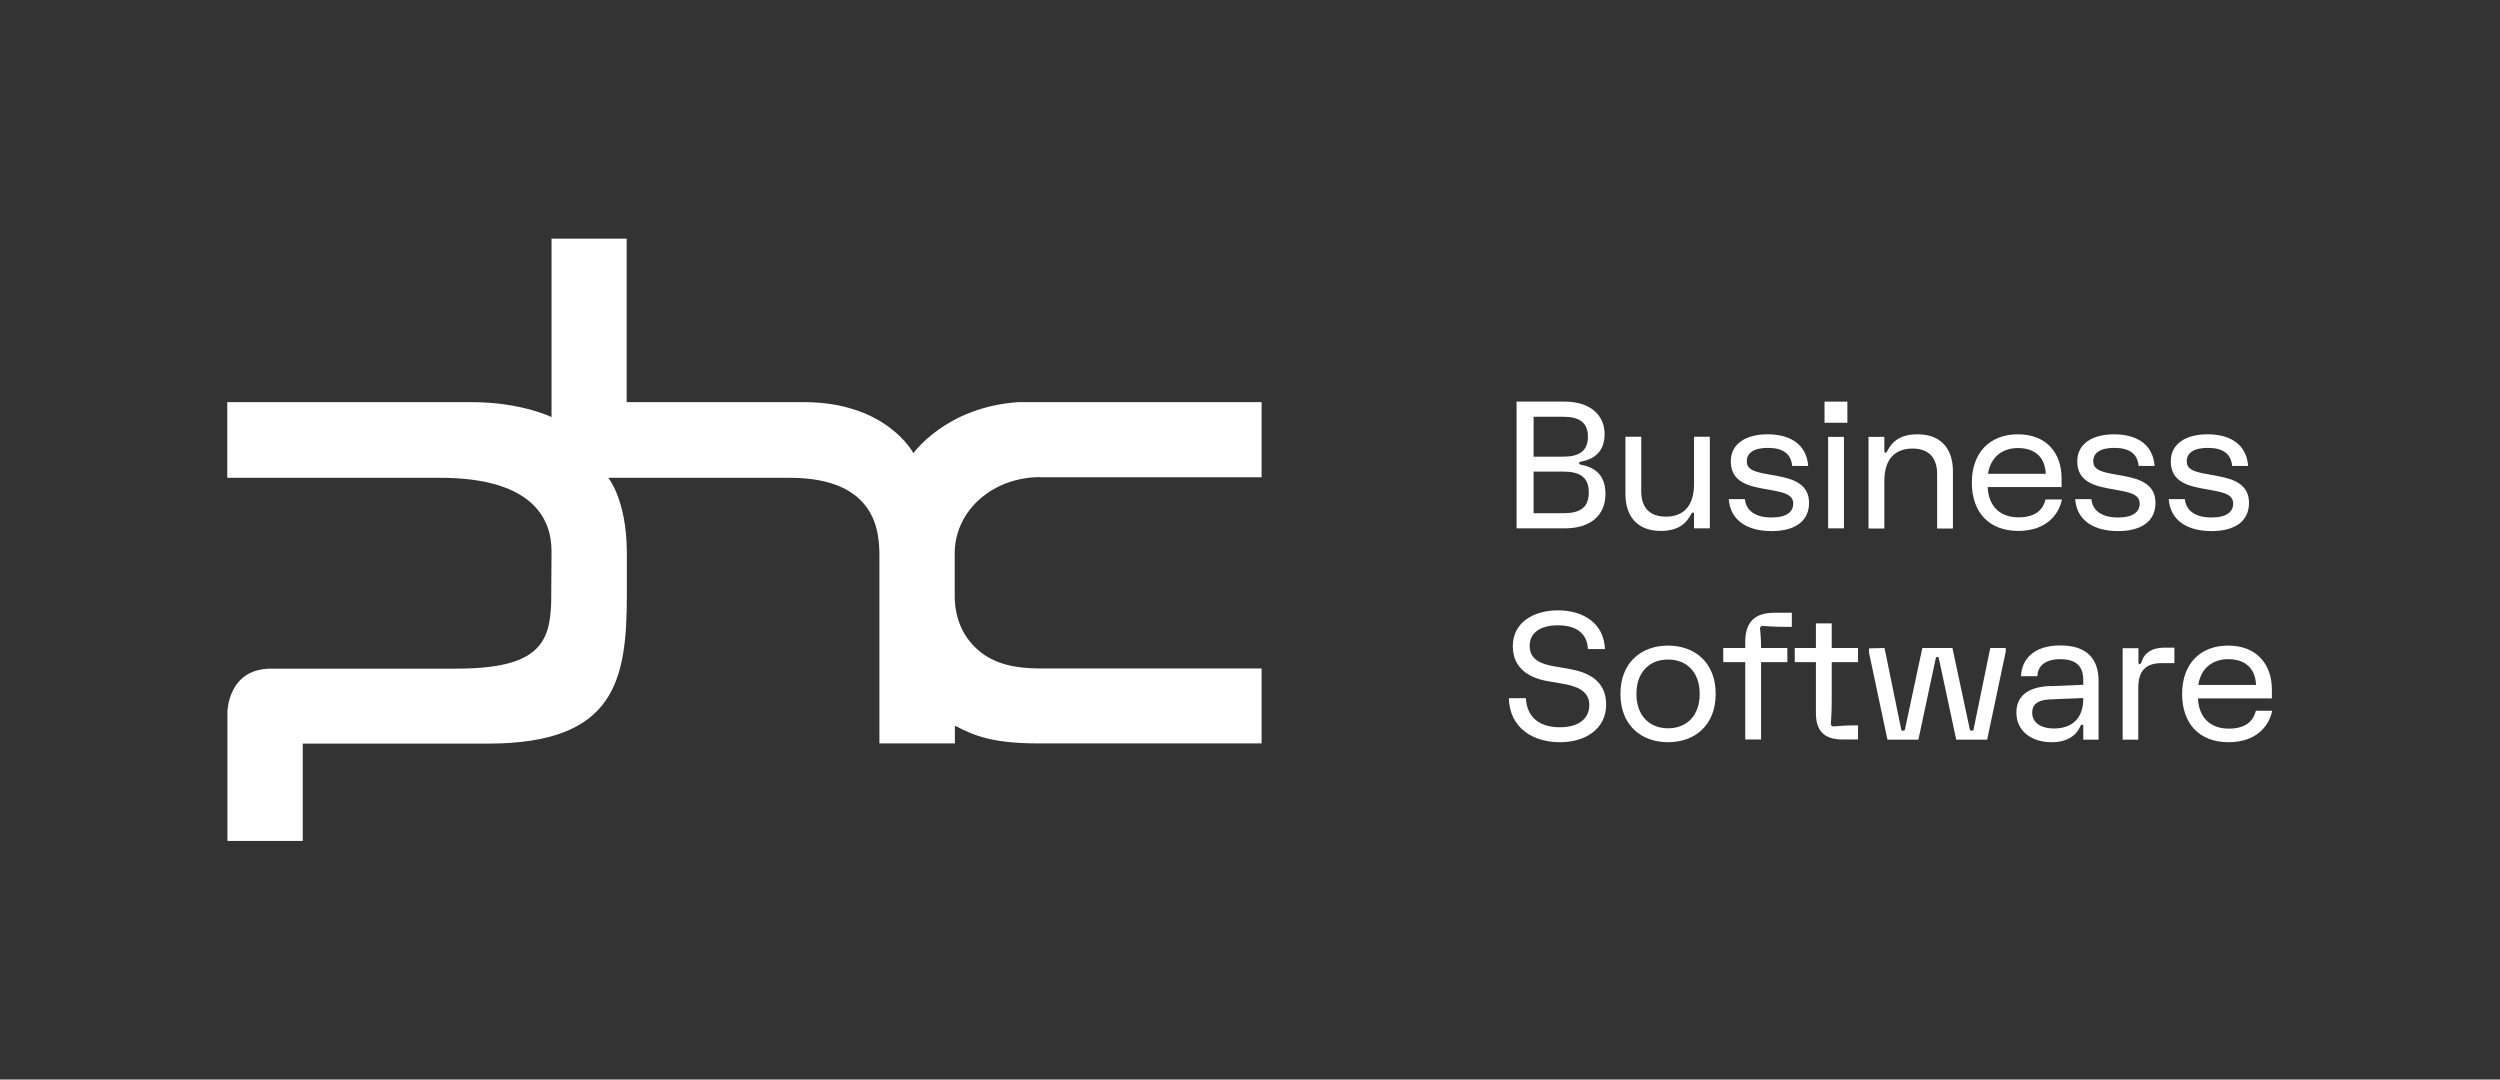 <svg width="220" height="95" viewBox="0 0 220 95" fill="none" xmlns="http://www.w3.org/2000/svg">
<rect x="0" y="0" width="220" height="95" fill="#333333" stroke="none"/>
<path d="M133.459 46.494V35.343H137.726C139.814 35.343 141.205 36.432 141.205 38.203C141.205 39.564 140.479 40.366 139.178 40.608C139.012 40.639 138.966 40.669 138.966 40.76C138.966 40.85 139.027 40.881 139.178 40.911C140.464 41.153 141.281 41.909 141.281 43.468C141.281 45.404 139.889 46.494 137.726 46.494H133.459ZM134.957 40.185H137.589C138.951 40.185 139.738 39.7 139.738 38.429C139.738 37.159 138.936 36.674 137.589 36.674H134.957V40.169V40.185ZM134.957 45.162H137.589C139.027 45.162 139.814 44.678 139.814 43.332C139.814 41.985 139.012 41.501 137.589 41.501H134.957V45.162Z" fill="white"/>
<path d="M150.466 38.445V46.494H149.074V45.193C149.074 45.193 149.044 45.102 148.983 45.102C148.908 45.102 148.877 45.132 148.847 45.193C148.393 46.085 147.682 46.721 146.139 46.721C144.202 46.721 143.037 45.556 143.037 43.468V38.43H144.429V43.226C144.429 44.694 145.201 45.465 146.593 45.465C148.136 45.465 149.074 44.542 149.074 42.605V38.43H150.466V38.445Z" fill="white"/>
<path d="M159.135 41.001H157.713C157.607 39.897 156.866 39.413 155.564 39.413C154.263 39.413 153.719 39.912 153.719 40.578C153.719 41.243 154.203 41.471 155.292 41.682L156.442 41.894C157.909 42.166 159.196 42.651 159.196 44.254C159.196 45.858 157.97 46.736 155.897 46.736C153.824 46.736 152.266 45.843 152.13 43.922H153.552C153.658 44.996 154.551 45.54 155.897 45.54C157.244 45.54 157.804 45.026 157.804 44.33C157.804 43.634 157.244 43.392 156.124 43.18L154.974 42.968C153.401 42.681 152.311 42.136 152.311 40.593C152.311 39.05 153.643 38.218 155.549 38.218C157.456 38.218 158.969 39.035 159.12 41.001H159.135Z" fill="white"/>
<path d="M160.558 35.343H162.57V37.204H160.558V35.343ZM160.875 38.445H162.267V46.494H160.875V38.445Z" fill="white"/>
<path d="M164.43 46.494V38.444H165.822V39.746C165.822 39.746 165.852 39.836 165.912 39.836C165.988 39.836 166.018 39.806 166.049 39.746C166.502 38.853 167.214 38.218 168.757 38.218C170.693 38.218 171.858 39.383 171.858 41.471V46.509H170.467V41.712C170.467 40.245 169.695 39.473 168.303 39.473C166.76 39.473 165.822 40.396 165.822 42.333V46.509H164.43V46.494Z" fill="white"/>
<path d="M181.451 43.937C181.224 45.162 180.164 46.721 177.608 46.721C175.051 46.721 173.522 45.102 173.522 42.469C173.522 39.836 175.096 38.218 177.577 38.218C180.059 38.218 181.42 39.836 181.42 42.091V42.862H174.914C175.005 44.678 176.125 45.525 177.623 45.525C179.121 45.525 179.786 44.86 180.013 43.952H181.466L181.451 43.937ZM174.945 41.697H180.028C179.968 40.215 179.045 39.428 177.577 39.428C176.246 39.428 175.172 40.184 174.945 41.697Z" fill="white"/>
<path d="M189.622 41.001H188.2C188.094 39.897 187.353 39.413 186.052 39.413C184.751 39.413 184.206 39.912 184.206 40.578C184.206 41.243 184.69 41.471 185.779 41.682L186.929 41.894C188.397 42.166 189.683 42.651 189.683 44.254C189.683 45.858 188.457 46.736 186.385 46.736C184.312 46.736 182.753 45.843 182.617 43.922H184.039C184.145 44.996 185.038 45.54 186.385 45.54C187.731 45.54 188.291 45.026 188.291 44.33C188.291 43.634 187.731 43.392 186.611 43.18L185.462 42.968C183.888 42.681 182.799 42.136 182.799 40.593C182.799 39.05 184.13 38.218 186.037 38.218C187.943 38.218 189.456 39.035 189.607 41.001H189.622Z" fill="white"/>
<path d="M197.852 41.001H196.43C196.324 39.897 195.582 39.413 194.281 39.413C192.98 39.413 192.435 39.912 192.435 40.578C192.435 41.243 192.919 41.471 194.009 41.682L195.159 41.894C196.626 42.166 197.912 42.651 197.912 44.254C197.912 45.858 196.687 46.736 194.614 46.736C192.541 46.736 190.983 45.843 190.847 43.922H192.269C192.375 44.996 193.267 45.54 194.614 45.54C195.961 45.54 196.52 45.026 196.52 44.33C196.52 43.634 195.961 43.392 194.841 43.18L193.691 42.968C192.118 42.681 191.028 42.136 191.028 40.593C191.028 39.05 192.36 38.218 194.266 38.218C196.172 38.218 197.685 39.035 197.837 41.001H197.852Z" fill="white"/>
<path d="M141.236 57.115H139.738C139.662 55.663 138.618 55.027 137.105 55.027C135.592 55.027 134.609 55.648 134.609 56.843C134.609 58.038 135.608 58.431 136.712 58.628L138.119 58.87C139.753 59.158 141.342 59.899 141.342 62.002C141.342 64.105 139.572 65.316 137.272 65.316C134.972 65.316 132.854 64.12 132.778 61.442H134.276C134.382 63.258 135.623 63.999 137.272 63.999C138.921 63.999 139.859 63.243 139.859 62.032C139.859 60.822 138.785 60.398 137.62 60.187L136.213 59.944C134.73 59.687 133.126 58.931 133.126 56.858C133.126 54.785 134.942 53.711 137.105 53.711C139.269 53.711 141.145 54.8 141.236 57.115Z" fill="white"/>
<path d="M150.98 61.064C150.98 63.848 149.119 65.315 146.789 65.315C144.459 65.315 142.598 63.848 142.598 61.064C142.598 58.28 144.459 56.812 146.789 56.812C149.119 56.812 150.98 58.28 150.98 61.064ZM144.005 61.064C144.005 63 145.17 64.09 146.789 64.09C148.408 64.09 149.573 63 149.573 61.064C149.573 59.127 148.408 58.038 146.789 58.038C145.17 58.038 144.005 59.127 144.005 61.064Z" fill="white"/>
<path d="M151.645 58.265V57.024H153.581V56.48C153.581 54.755 154.413 53.923 156.138 53.923H157.681V55.163H157.061C155.972 55.163 155.442 55.088 155.109 55.088C155.034 55.088 154.988 55.103 154.943 55.148C154.897 55.194 154.882 55.239 154.882 55.315C154.897 55.632 154.973 56.011 154.973 56.994V57.024H157.288V58.265H154.973V65.073H153.581V58.265H151.645Z" fill="white"/>
<path d="M157.939 58.265V57.024H159.8V54.861H161.192V57.024H163.507V58.265H161.192V61.593C161.192 62.985 161.117 63.394 161.117 63.697C161.117 63.772 161.132 63.818 161.177 63.863C161.223 63.908 161.268 63.923 161.344 63.923C161.631 63.923 162.04 63.833 163.28 63.833H163.507V65.073H162.115C160.542 65.073 159.8 64.317 159.8 62.758V58.265H157.939Z" fill="white"/>
<path d="M164.476 57.372V57.055L165.838 57.024L167.305 64.181C167.32 64.257 167.351 64.302 167.472 64.302C167.593 64.302 167.623 64.257 167.638 64.181L169.166 57.024H171.814L173.342 64.181C173.357 64.257 173.388 64.302 173.509 64.302C173.63 64.302 173.66 64.257 173.675 64.181L175.143 57.024H176.504V57.342L174.87 65.089H172.147L170.619 57.932C170.604 57.857 170.573 57.811 170.483 57.811C170.392 57.811 170.362 57.857 170.346 57.932L168.818 65.089H166.095L164.461 57.372H164.476Z" fill="white"/>
<path d="M180.377 60.383L183.327 60.262V59.823C183.327 58.673 182.737 58.008 181.315 58.008C179.892 58.008 179.318 58.673 179.287 59.505H177.85C177.91 57.977 179 56.797 181.315 56.797C183.63 56.797 184.673 57.977 184.673 59.899V65.088H183.327V63.863C183.327 63.863 183.297 63.772 183.236 63.772C183.176 63.772 183.115 63.787 183.085 63.878C182.722 64.725 181.92 65.315 180.543 65.315C178.682 65.315 177.441 64.256 177.441 62.713C177.441 61.321 178.364 60.459 180.392 60.368L180.377 60.383ZM180.77 64.105C182.313 64.105 183.327 63.227 183.327 61.518V61.427L180.377 61.548C179.287 61.593 178.833 62.017 178.833 62.713C178.833 63.56 179.529 64.105 180.77 64.105Z" fill="white"/>
<path d="M186.792 65.089V57.039H188.184V58.326C188.184 58.401 188.215 58.431 188.29 58.431C188.381 58.431 188.411 58.386 188.442 58.28C188.714 57.403 189.425 56.994 190.439 56.994H191.347V58.356H190.227C188.88 58.356 188.169 58.976 188.169 60.519V65.089H186.777H186.792Z" fill="white"/>
<path d="M199.955 62.531C199.728 63.757 198.669 65.315 196.112 65.315C193.555 65.315 192.027 63.696 192.027 61.064C192.027 58.431 193.601 56.812 196.082 56.812C198.563 56.812 199.925 58.431 199.925 60.685V61.457H193.419C193.51 63.273 194.63 64.12 196.128 64.12C197.625 64.12 198.291 63.454 198.518 62.547H199.971L199.955 62.531ZM193.45 60.277H198.533C198.473 58.794 197.55 58.008 196.082 58.008C194.751 58.008 193.677 58.764 193.45 60.277Z" fill="white"/>
<path d="M91.564 42H111.021V35.389H89.613C83.243 35.812 80.383 39.882 80.383 39.882C80.383 39.882 78.038 35.389 70.761 35.389H55.147V21H48.535V36.705C48.535 36.705 45.902 35.389 41.5 35.389H20V42.046H38.716C46.75 42.046 48.535 45.541 48.535 48.506L48.505 52.969C48.414 56.631 47.34 58.84 40.153 58.84H23.858C20.015 58.84 20.015 62.683 20.015 62.683V74H26.642V65.436H32.149H42.952C54.178 65.436 55.162 59.838 55.162 52.319V48.506C55.117 43.922 53.528 42.061 53.528 42.046H69.49C77.236 42.046 77.342 46.978 77.388 48.688V65.421H84.03V63.863C85.77 64.756 87.328 65.421 91.443 65.421C91.701 65.421 111.021 65.421 111.021 65.421V58.825H91.504C89.461 58.825 87.525 58.477 86.072 57.206C84.65 55.965 83.984 54.255 84.015 52.289V48.506C84.136 44.845 87.404 41.985 91.564 41.985V42Z" fill="white"/>
</svg>

